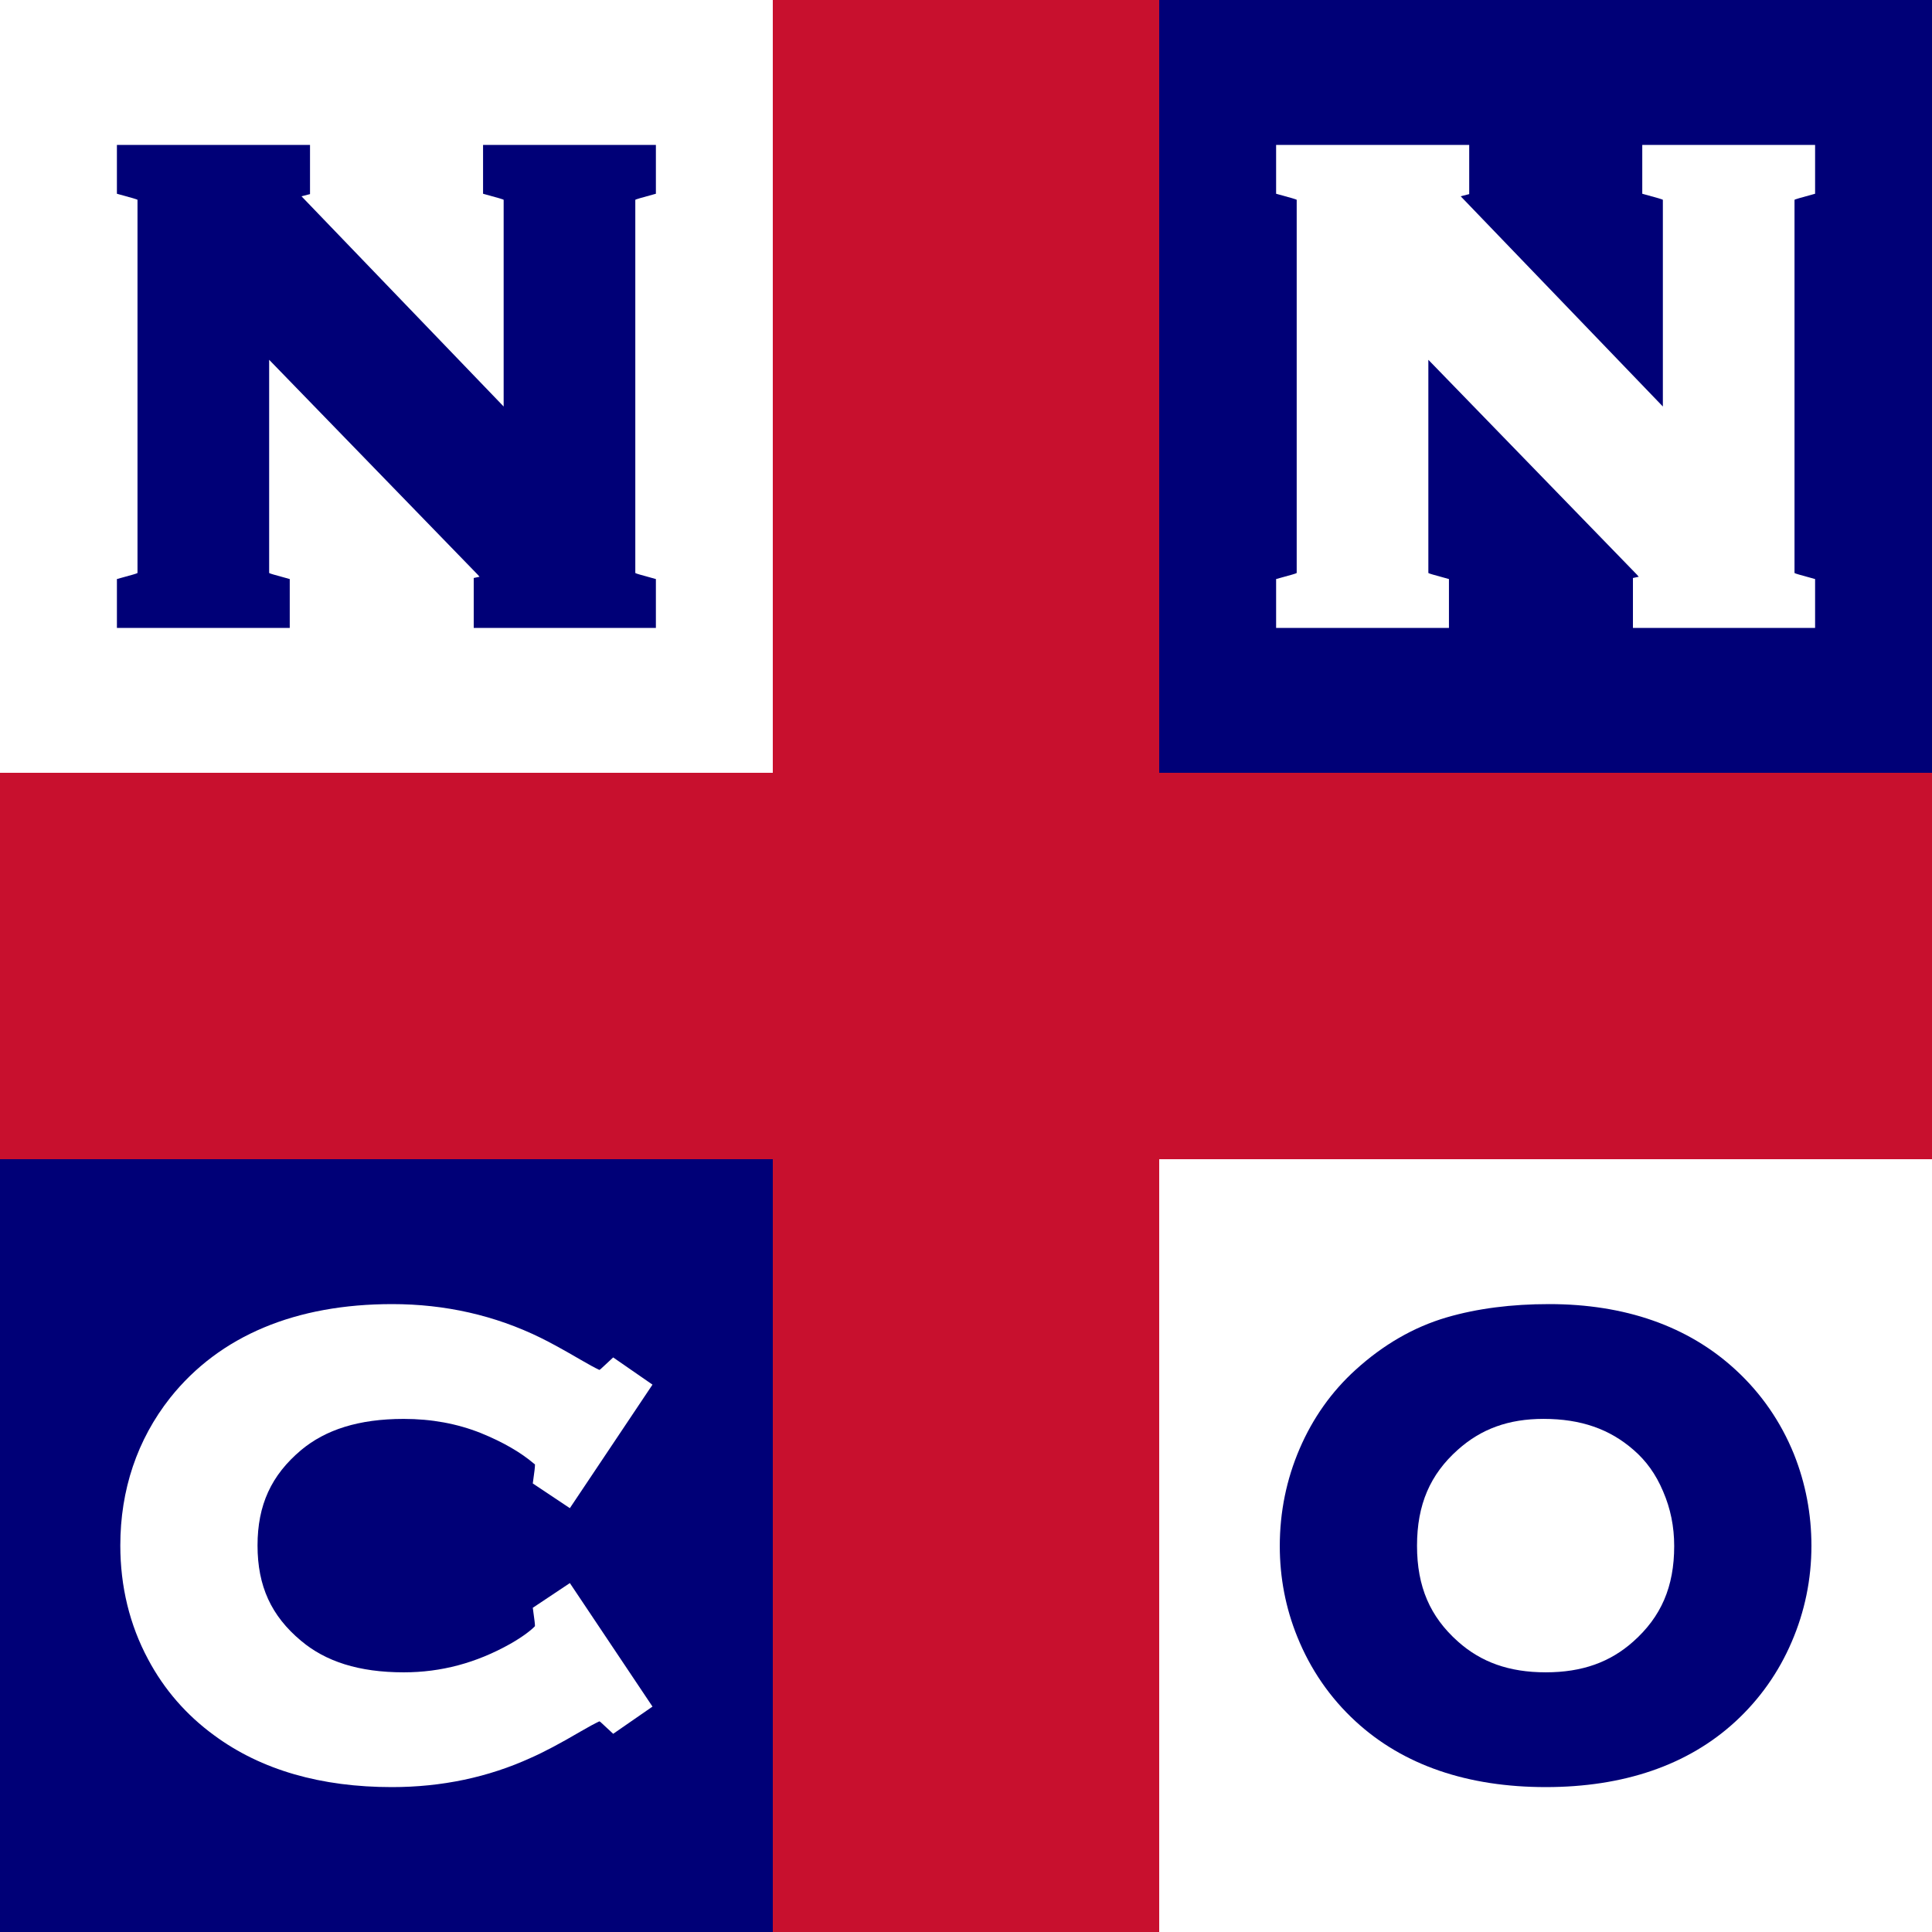 <?xml version="1.0" encoding="UTF-8" standalone="no"?> <svg xmlns="http://www.w3.org/2000/svg" xmlns:svg="http://www.w3.org/2000/svg" width="400" height="400" version="1.1" id="svg2" xml:space="preserve"> <path fill="#c8102e" d="M 0,0 H 400 V 400 H 0 Z"></path> <path fill="#ffffff" d="M 0,0 H 160 V 160 H 0 Z"></path> <path fill="#ffffff" d="M 240,240 H 400 V 400 H 240 Z"></path> <path fill="#000077" d="M 240,0 H 400 V 160 H 240 Z"></path> <path fill="#000077" d="M 0,240 H 160 V 400 H 0 Z"></path> <path fill="#000077" d="m 320.743,270 c -7.784,0 -14.87,0.896 -21.243,2.757 l -0.004,0.002 h -0.004 c -6.83,2.006 -13.139,5.672 -18.815,10.834 -4.988,4.513 -8.884,10.021 -11.612,16.371 -2.729,6.352 -4.1,13.111 -4.1,20.132 0,6.517 1.206,12.807 3.61,18.748 2.727,6.769 6.783,12.669 12.076,17.536 9.905,9.143 23.312,13.619 39.382,13.619 16.033,0 29.421,-4.479 39.324,-13.624 v -0.002 h 0.002 c 4.997,-4.62 8.883,-10.128 11.571,-16.393 2.73,-6.308 4.106,-13.005 4.106,-19.948 0,-6.558 -1.206,-12.907 -3.605,-18.927 l -0.004,-0.012 -0.005,-0.014 c -2.727,-6.723 -6.781,-12.594 -12.065,-17.456 -9.875,-9.119 -23.03,-13.624 -38.615,-13.624 z m -1.162,23.765 c 7.757,0 13.707,2.13 18.608,6.405 l 0.009,0.009 0.009,0.007 c 2.615,2.257 4.63,5.05 6.115,8.577 l 0.009,0.019 0.007,0.017 c 1.527,3.537 2.287,7.255 2.287,11.298 0,8.442 -2.713,14.642 -8.467,19.761 l -0.002,0.004 -0.004,0.002 c -4.776,4.261 -10.549,6.373 -18.117,6.373 -7.615,0 -13.412,-2.115 -18.184,-6.373 l -0.002,-0.002 -0.002,-0.004 c -5.75,-5.116 -8.469,-11.335 -8.469,-19.825 0,-8.537 2.722,-14.78 8.469,-19.892 l 0.002,-0.002 0.002,-0.002 c 4.801,-4.284 10.448,-6.373 17.73,-6.373 z"></path> <path fill="#ffffff" d="m 81.202,270 c -19.85,0 -35.659,6.451 -45.977,19.408 l -0.007,0.009 -0.007,0.009 c -6.832,8.669 -10.302,19.053 -10.302,30.542 0,8.484 1.918,16.426 5.751,23.572 3.314,6.242 7.914,11.533 13.667,15.732 C 54.111,366.499 66.551,370 81.138,370 c 10.284,0 19.933,-2.018 28.781,-6.067 2.72,-1.195 6.053,-2.971 10.168,-5.378 v -0.002 c 1.697,-0.993 3.046,-1.717 3.943,-2.139 0.032,-0.015 0.042,-0.01 0.074,-0.024 0.113,0.077 0.126,0.046 0.261,0.172 l 2.589,2.403 8.137,-5.634 -17.109,-25.574 -7.674,5.116 0.362,2.716 c 0.067,0.5 0.087,0.878 0.087,1.087 -0.68,0.736 -2.372,2.11 -5.13,3.676 l -0.002,0.002 c -7.051,3.958 -14.31,5.883 -22.038,5.883 -9.337,0 -16.194,-2.268 -21.246,-6.52 l -0.007,-0.005 -0.007,-0.005 c -6.165,-5.15 -9.008,-11.314 -9.008,-19.737 0,-8.374 2.842,-14.545 9.016,-19.742 0.001,-8.8e-4 0.002,-0.003 0.003,-0.004 5.049,-4.208 11.912,-6.457 21.248,-6.457 5.777,0 11.049,0.981 15.928,2.915 4.655,1.888 8.304,4.028 10.984,6.304 h 0.002 c 0.387,0.327 0.258,0.174 0.258,0.264 0,0.272 -0.024,0.669 -0.089,1.162 l -0.362,2.718 7.674,5.116 17.109,-25.574 -8.137,-5.634 -2.589,2.403 c -0.138,0.129 -0.151,0.099 -0.263,0.177 -0.03,-0.013 -0.042,-0.008 -0.072,-0.022 -0.894,-0.425 -2.243,-1.152 -3.943,-2.148 l -0.005,-0.002 -0.004,-0.004 c -3.446,-2.006 -6.119,-3.479 -8.153,-4.472 C 102.455,272.325 92.146,270 81.201,270 Z"></path> <path fill="#000077" d="m 24.205,30 v 10.114 l 3.322,0.923 c 0.661,0.184 0.884,0.3 0.937,0.319 0.002,0.025 0.004,0.024 0.004,0.106 v 77.008 c 0,0.15 -0.005,0.129 -0.012,0.206 0.079,-0.105 0.011,0.026 -0.928,0.287 l -3.322,0.923 V 130 h 35.783 v -10.114 l -3.322,-0.923 c -0.938,-0.261 -1.006,-0.391 -0.928,-0.287 -0.007,-0.076 -0.014,-0.055 -0.014,-0.206 V 74.492 L 98.901,118.97 l 0.009,0.011 c 0.186,0.19 0.21,0.254 0.374,0.429 l -1.203,0.257 v 10.334 h 37.714 v -10.114 l -3.32,-0.923 c -0.94,-0.261 -1.009,-0.393 -0.93,-0.287 -0.007,-0.076 -0.012,-0.055 -0.012,-0.206 V 41.462 c 0,-0.082 0.003,-0.081 0.005,-0.106 0.053,-0.019 0.276,-0.135 0.937,-0.319 l 3.32,-0.923 V 30 h -35.783 v 10.114 l 3.322,0.923 c 0.661,0.184 0.884,0.3 0.937,0.319 0.003,0.025 0.005,0.024 0.005,0.106 V 84.163 L 62.42,40.638 64.185,40.188 V 30 Z"></path> <path fill="#ffffff" d="m 264.205,30 v 10.114 l 3.322,0.923 c 0.661,0.184 0.884,0.3 0.937,0.319 0.002,0.025 0.004,0.024 0.004,0.106 v 77.008 c 0,0.15 -0.005,0.129 -0.012,0.206 0.079,-0.105 0.011,0.026 -0.928,0.287 l -3.322,0.923 V 130 h 35.783 v -10.114 l -3.322,-0.923 c -0.938,-0.261 -1.006,-0.391 -0.928,-0.287 -0.007,-0.076 -0.014,-0.055 -0.014,-0.206 V 74.492 l 43.178,44.478 0.009,0.011 c 0.186,0.19 0.21,0.254 0.374,0.429 l -1.203,0.257 v 10.334 h 37.714 v -10.114 l -3.32,-0.923 c -0.94,-0.261 -1.009,-0.393 -0.93,-0.287 -0.007,-0.076 -0.012,-0.055 -0.012,-0.206 V 41.462 c 0,-0.082 0.003,-0.081 0.005,-0.106 0.053,-0.019 0.276,-0.135 0.937,-0.319 l 3.32,-0.923 V 30 h -35.783 v 10.114 l 3.322,0.923 c 0.661,0.184 0.884,0.3 0.937,0.319 0.003,0.025 0.005,0.024 0.005,0.106 V 84.163 L 302.42,40.638 304.184,40.188 V 30 Z"></path> </svg> 